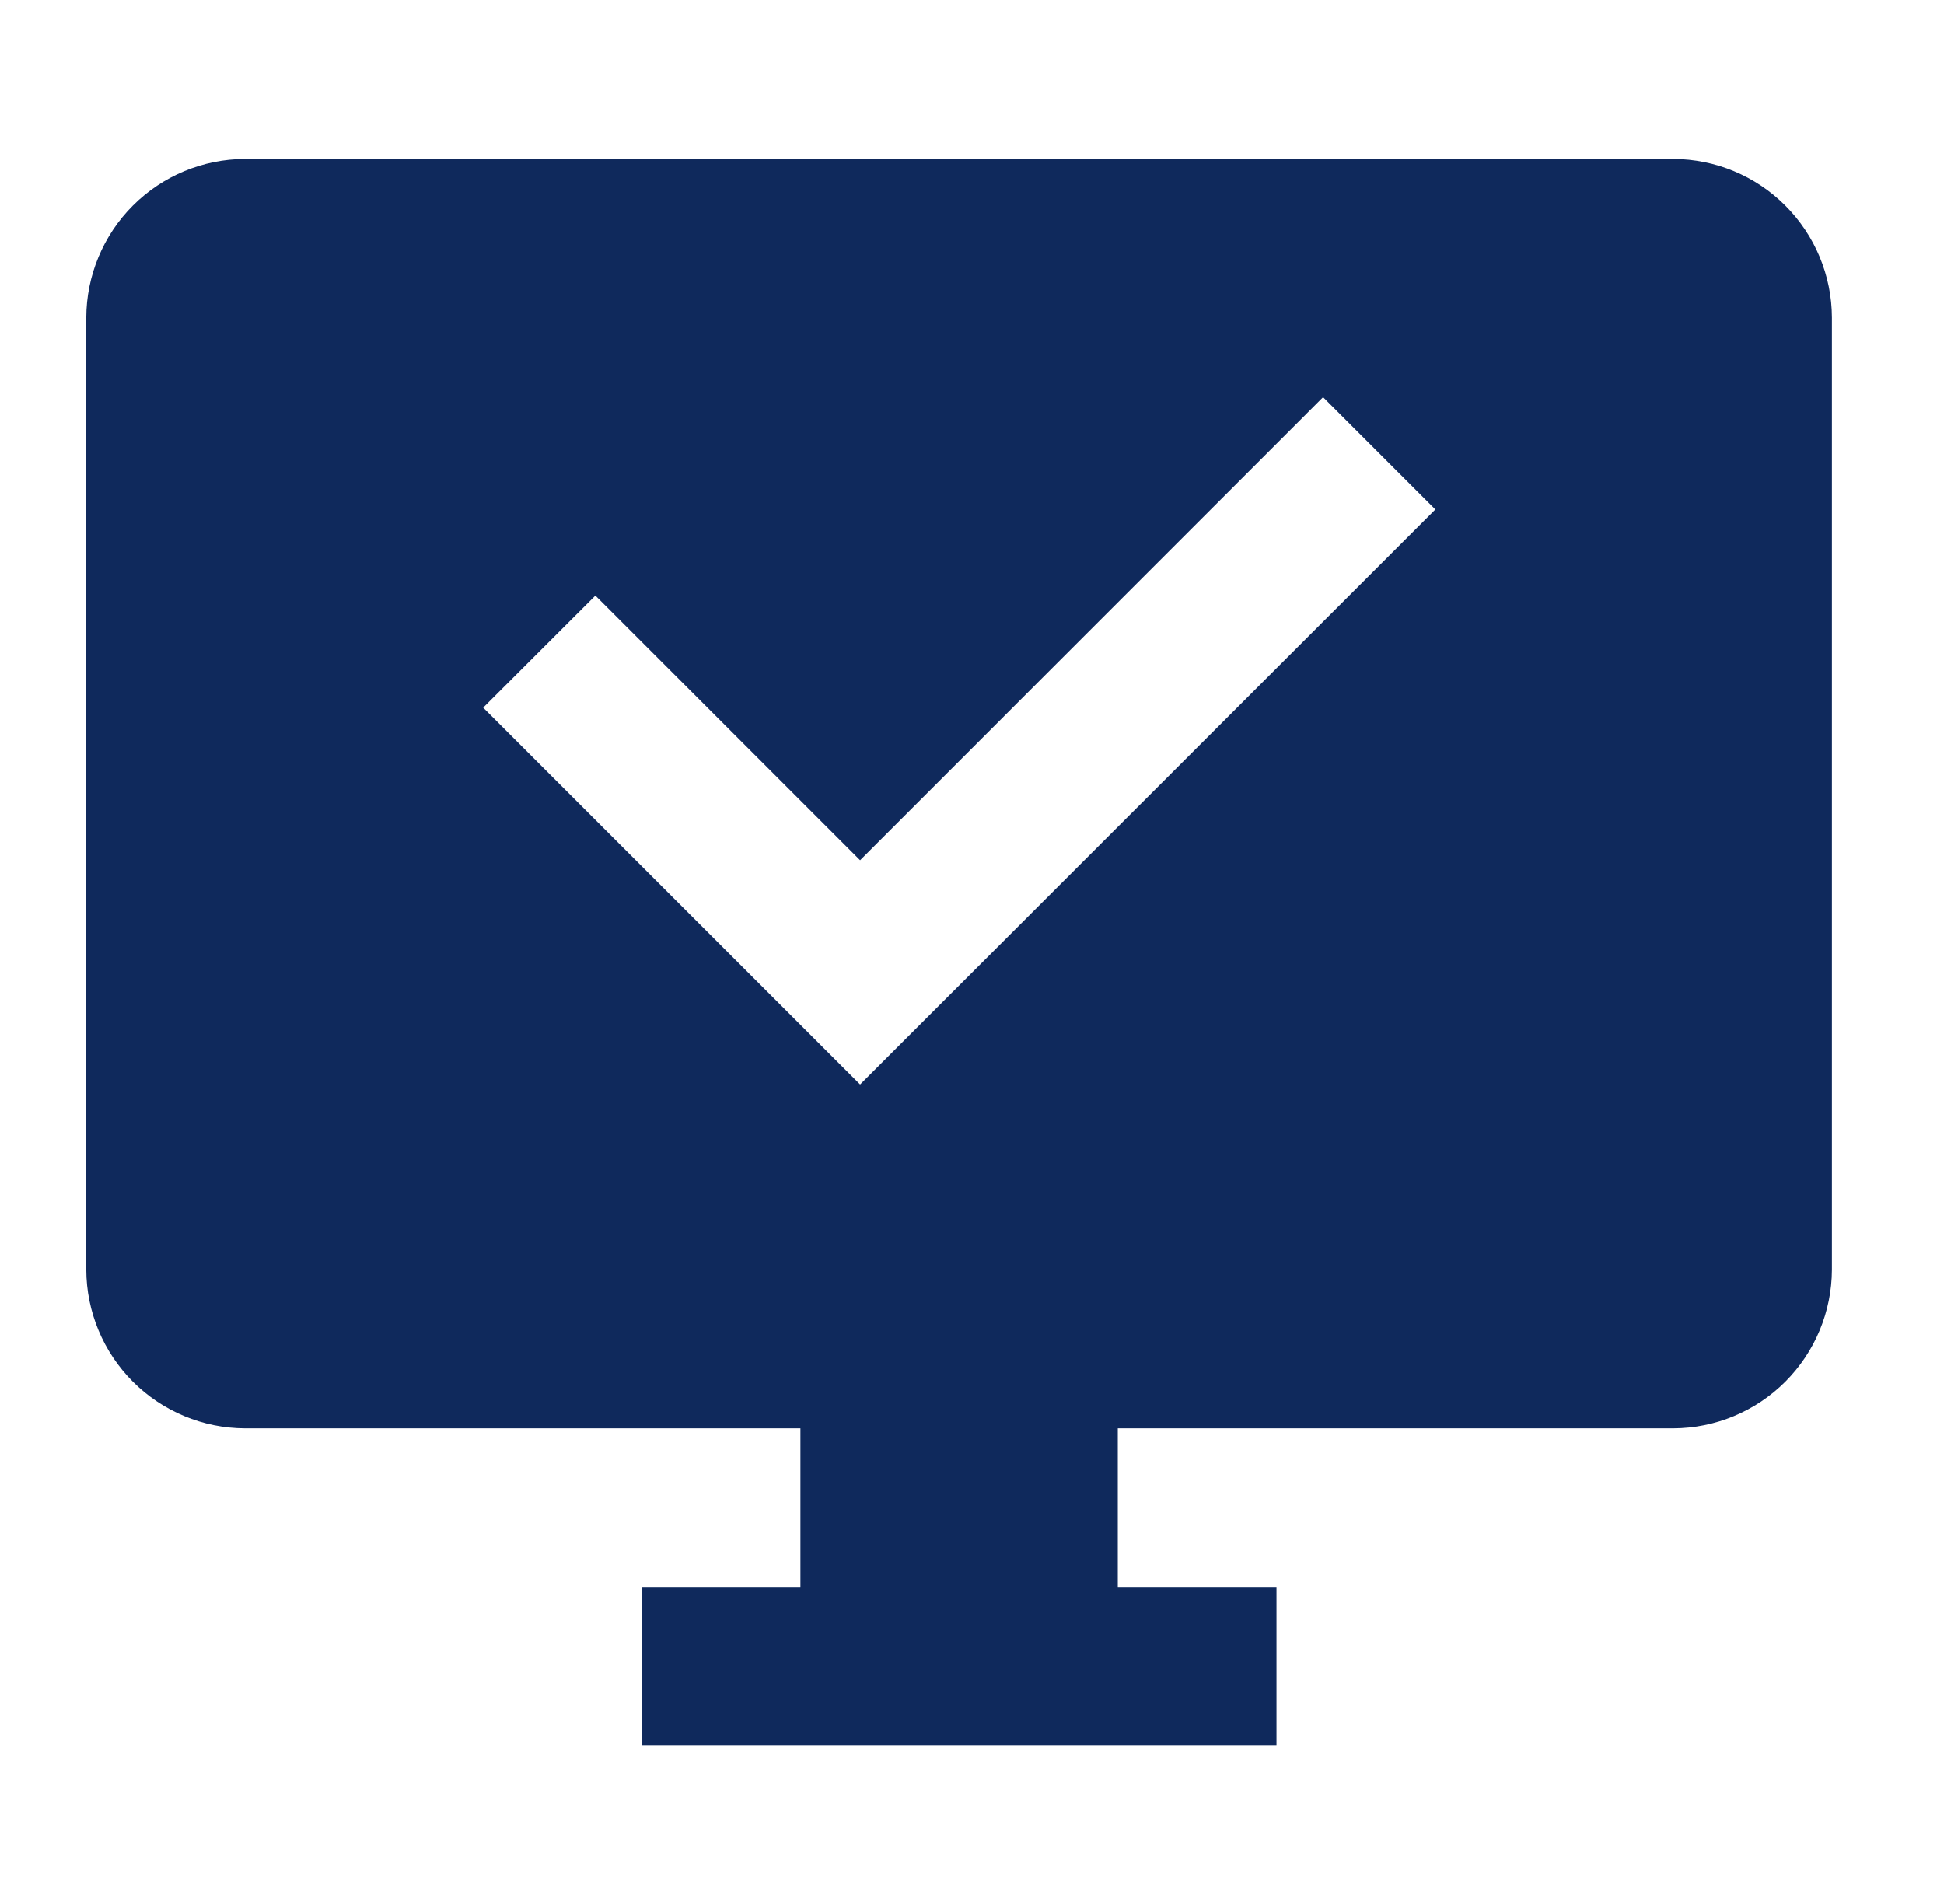 <svg width="49" height="48" viewBox="0 0 49 48" fill="none" xmlns="http://www.w3.org/2000/svg">
<path d="M42.175 4.008H6.175C5.115 4.011 4.1 4.433 3.35 5.183C2.601 5.932 2.178 6.948 2.175 8.008V32.008C2.178 33.068 2.601 34.083 3.35 34.833C4.1 35.582 5.115 36.005 6.175 36.008H20.175V40.008H16.175V44.008H32.175V40.008H28.175V36.008H42.175C43.235 36.005 44.251 35.582 45 34.833C45.749 34.083 46.172 33.068 46.175 32.008V8.008C46.172 6.948 45.749 5.932 45 5.183C44.251 4.433 43.235 4.011 42.175 4.008ZM21.679 27.34L12.179 17.84L15.007 15.014L21.679 21.686L33.349 10.014L36.179 12.844L21.679 27.34Z" fill="#0F295C"/>
</svg>
